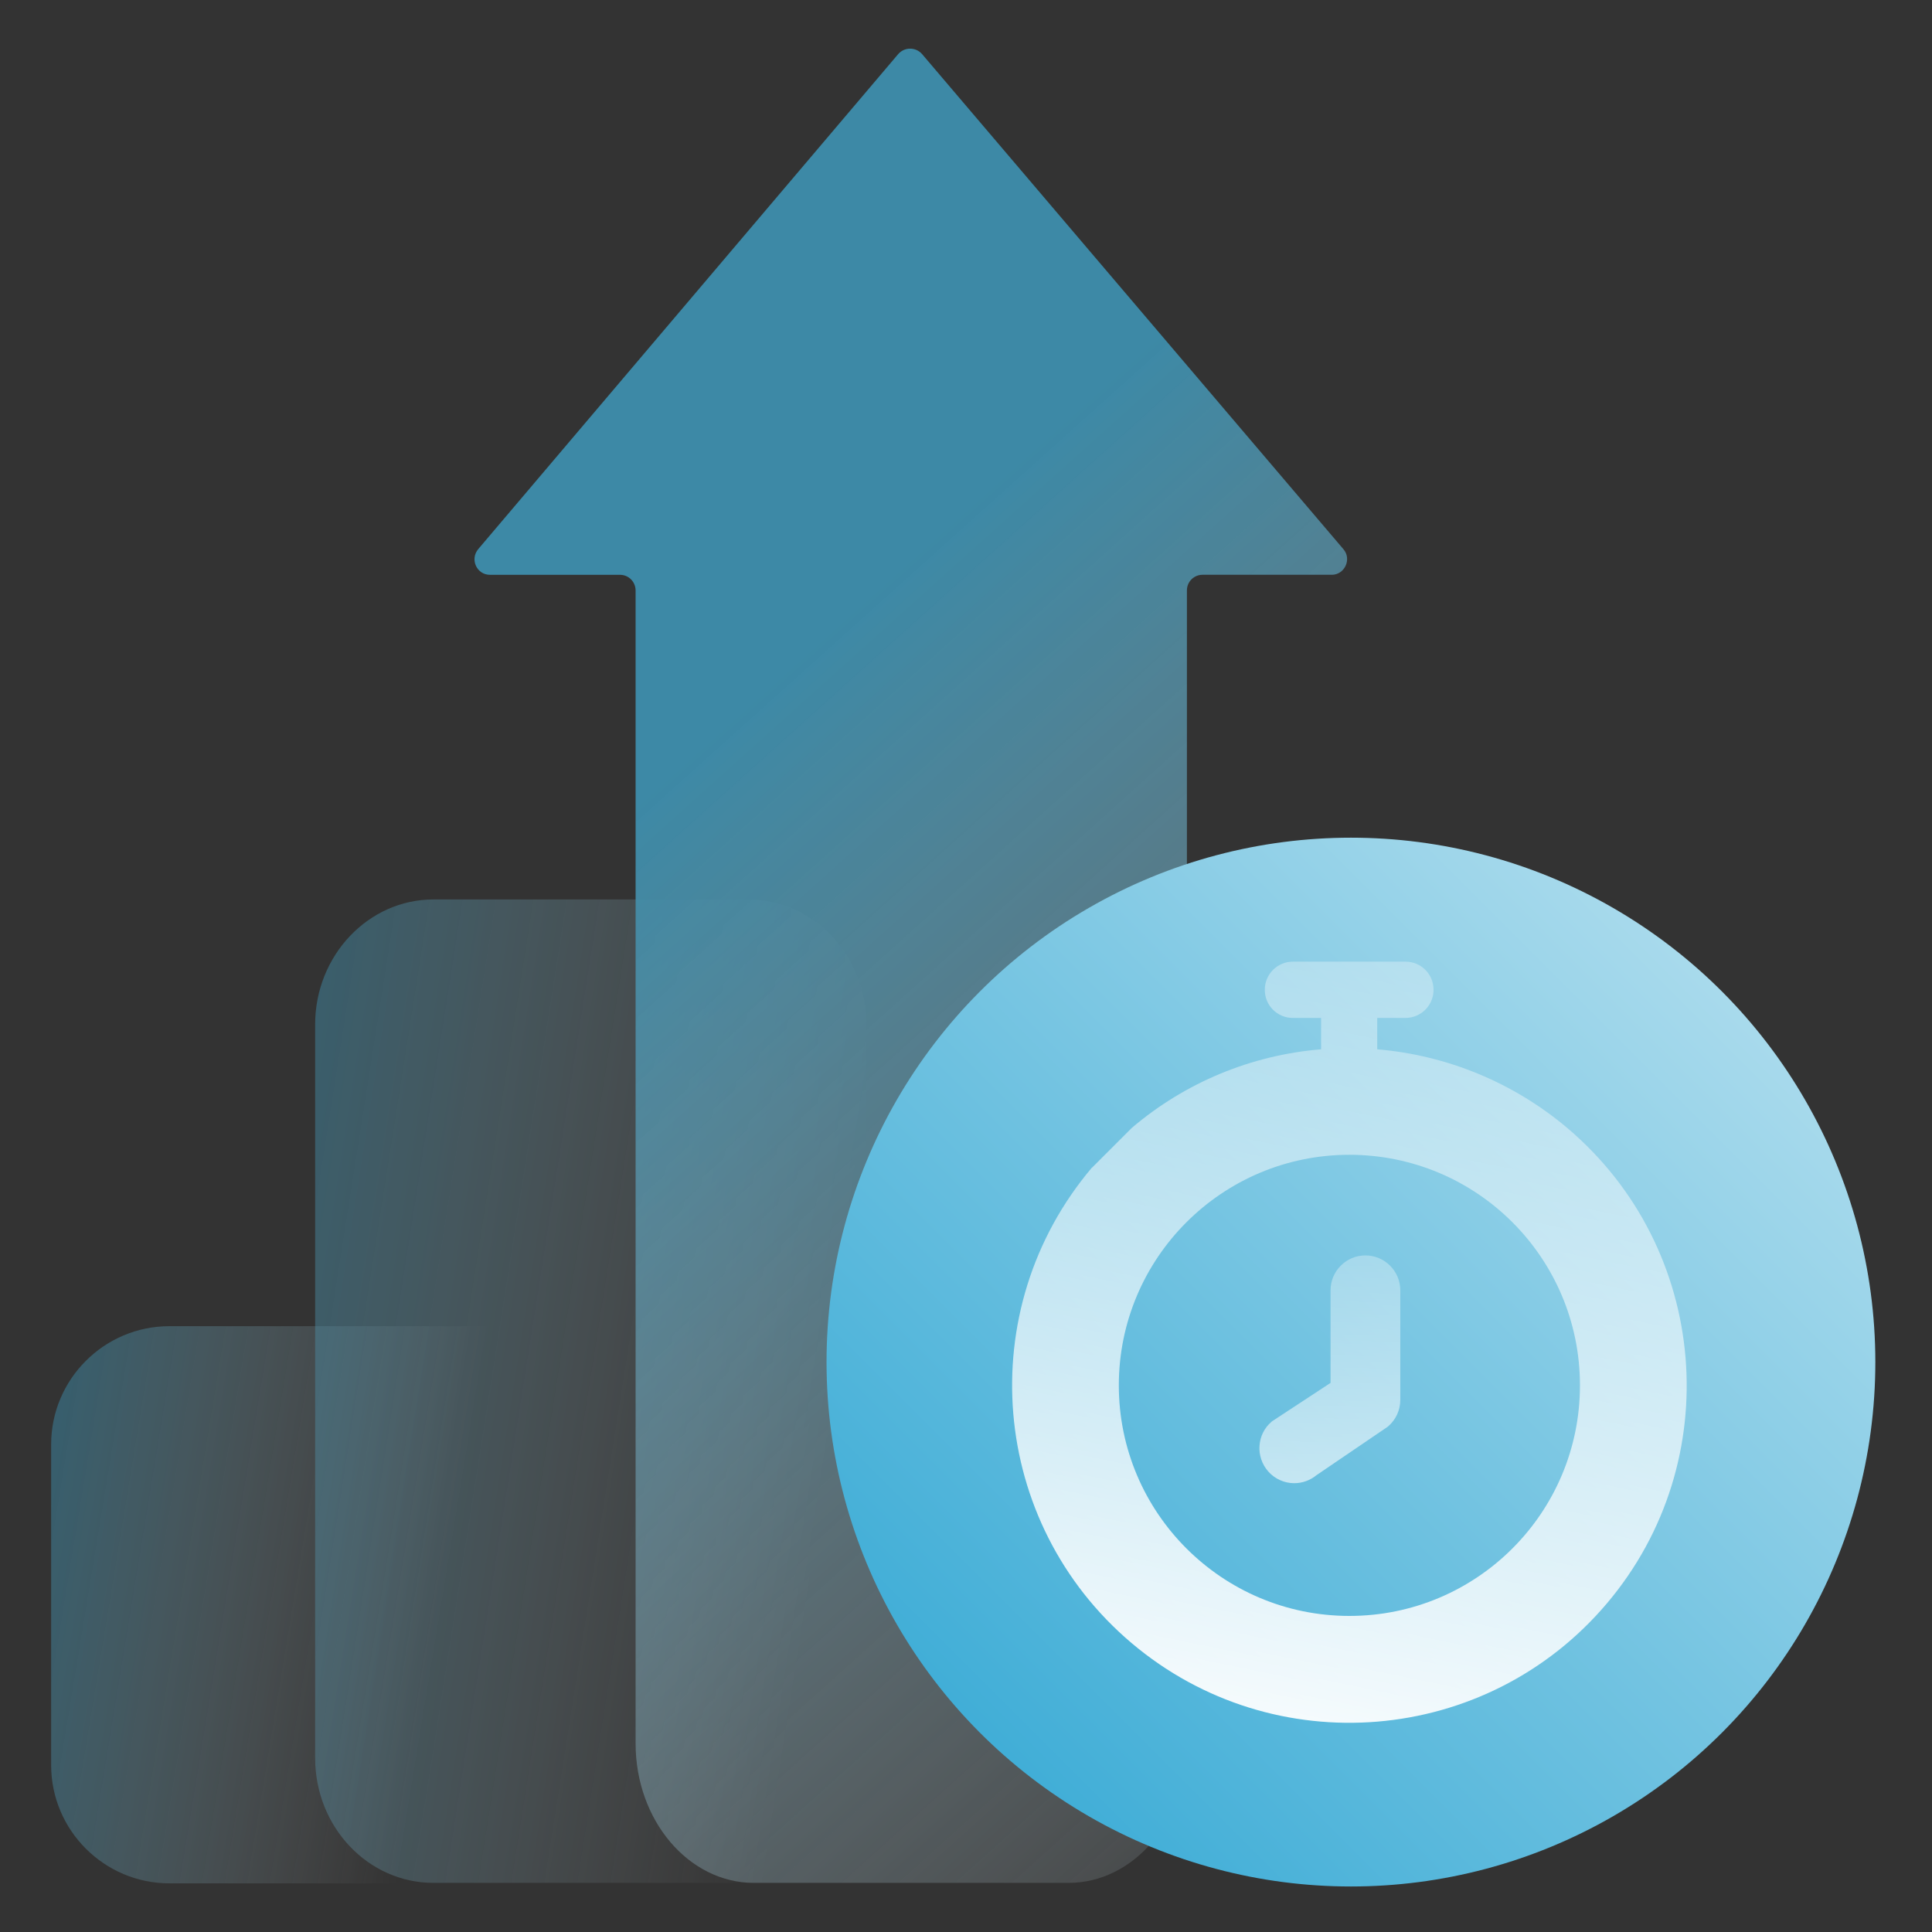<?xml version="1.0" encoding="UTF-8"?>
<svg xmlns="http://www.w3.org/2000/svg" xmlns:xlink="http://www.w3.org/1999/xlink" id="a" data-name="Layer 1" viewBox="0 0 70 70">
  <rect x="0" y="0" width="70" height="70" fill="#333333" stroke="none"/>
  <defs>
    <style>
      .h {
        fill: url(#c);
      }

      .h, .i {
        opacity: .5;
      }

      .h, .i, .j, .k, .l, .m {
        stroke-width: 0px;
      }

      .i {
        fill: url(#b);
      }

      .n {
        opacity: .7;
      }

      .j {
        fill: url(#e);
      }

      .k {
        fill: url(#f);
      }

      .l {
        fill: url(#d);
      }

      .m {
        fill: url(#g);
      }
    </style>
    <linearGradient id="b" x1="1.43" y1="-192.087" x2="15.93" y2="-194.465" gradientTransform="translate(0 -135.651) scale(1 -1)" gradientUnits="userSpaceOnUse">
      <stop offset="0" stop-color="#41aed7"></stop>
      <stop offset="1" stop-color="#fff" stop-opacity="0"></stop>
    </linearGradient>
    <linearGradient id="c" x1="8.975" y1="-184.104" x2="30.253" y2="-187.444" xlink:href="#b"></linearGradient>
    <linearGradient id="d" x1="23.652" y1="-164.226" x2="57.117" y2="-201.438" gradientTransform="translate(0 -135.651) scale(1 -1)" gradientUnits="userSpaceOnUse">
      <stop offset="0" stop-color="#41aed7"></stop>
      <stop offset="1" stop-color="#fff" stop-opacity="0"></stop>
    </linearGradient>
    <linearGradient id="e" x1="35.512" y1="62.786" x2="62.382" y2="35.917" gradientUnits="userSpaceOnUse">
      <stop offset=".003" stop-color="#41aed7"></stop>
      <stop offset="1" stop-color="#a8daec"></stop>
    </linearGradient>
    <linearGradient id="f" x1="45.901" y1="64.759" x2="57.109" y2="10.186" gradientUnits="userSpaceOnUse">
      <stop offset="0" stop-color="#fff"></stop>
      <stop offset=".79" stop-color="#fff" stop-opacity="0"></stop>
    </linearGradient>
    <linearGradient id="g" x1="47.854" y1="-200.059" x2="48.758" y2="-164.898" gradientTransform="translate(0 -135.651) scale(1 -1)" xlink:href="#f"></linearGradient>
  </defs>
  <g class="n">
    <path class="i" d="M1.853,63.952c0,2.362,1.923,4.285,4.285,4.285h11.405c2.362,0,4.285-1.923,4.285-4.285v-11.617c0-2.362-1.923-4.285-4.285-4.285H6.138c-2.362,0-4.285,1.923-4.285,4.285,0,0,0,11.617,0,11.617Z"></path>
    <path class="h" d="M11.418,63.691c0,2.509,1.923,4.529,4.285,4.529h11.405c2.362,0,4.285-2.037,4.285-4.529v-26.573c0-2.509-1.923-4.529-4.285-4.529h-11.405c-2.362,0-4.285,2.037-4.285,4.529v26.573Z"></path>
    <path class="l" d="M48.266,20.825h-4.692c-.31,0-.57.244-.57.57v41.774c0,2.786-1.923,5.051-4.285,5.051h-11.405c-2.362,0-4.285-2.265-4.285-5.051V21.396c0-.31-.244-.57-.57-.57h-4.709c-.472,0-.733-.554-.424-.929L32.544,1.959c.228-.261.635-.261.864,0l15.266,17.938c.31.358.049.929-.424.929h.016Z"></path>
  </g>
  <circle class="j" cx="48.947" cy="49.351" r="19"></circle>
  <g>
    <path class="k" d="M56.785,40.869c-1.941-1.64-4.352-2.637-6.885-2.851v-1.136h1.02c.562,0,1.02-.452,1.02-1.02s-.452-1.02-1.02-1.02h-4.074c-.562,0-1.02.452-1.02,1.02s.452,1.02,1.02,1.02h1.02v1.136c-2.533.209-4.932,1.205-6.862,2.851l-1.437,1.437h-.006c-4.358,5.152-3.715,12.866,1.437,17.224,5.152,4.358,12.866,3.715,17.224-1.437s3.715-12.866-1.437-17.224ZM48.891,58.548c-4.616,0-8.354-3.745-8.354-8.354s3.738-8.354,8.354-8.354,8.354,3.738,8.354,8.354-3.738,8.354-8.354,8.354Z"></path>
    <path class="m" d="M49.471,45.486c-.695,0-1.263.568-1.263,1.263v3.356l-2.11,1.385-.023.017-.012.012c-.255.22-.406.527-.429.864-.023.336.087.666.313.927.238.272.585.429.945.429.296,0,.58-.104.806-.29l2.573-1.75.035-.029c.272-.238.429-.585.429-.945v-3.976c0-.695-.568-1.263-1.263-1.263h0Z"></path>
  </g>
</svg>
